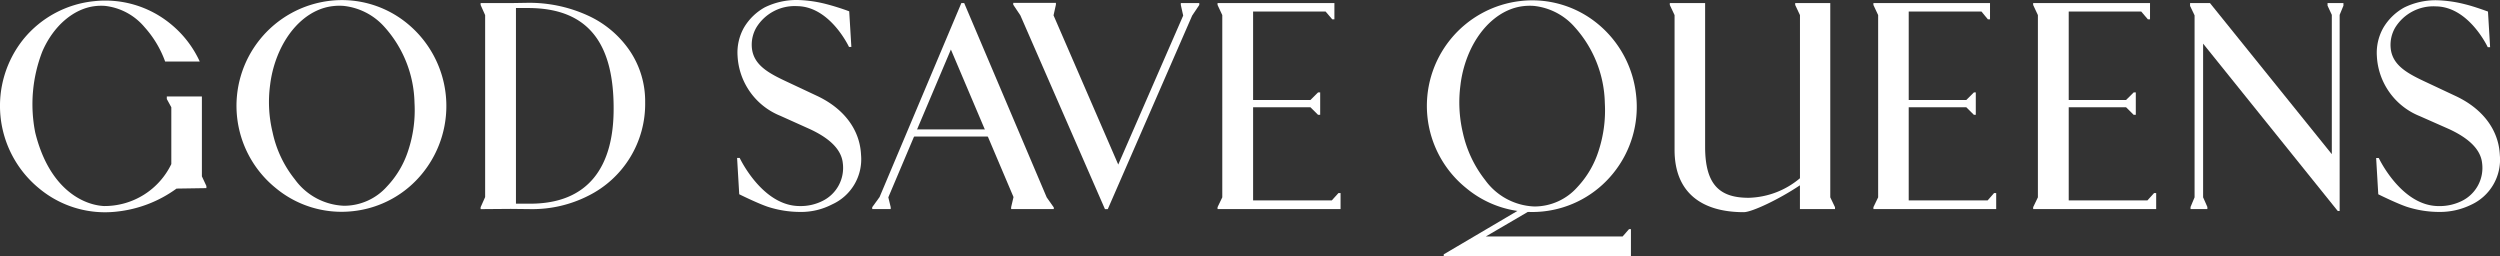 <?xml version="1.0" encoding="UTF-8"?> <svg xmlns="http://www.w3.org/2000/svg" xmlns:xlink="http://www.w3.org/1999/xlink" data-name="svgexport-5 (5)" height="26.007" id="svgexport-5_5_" viewBox="0 0 253.727 26.007" width="253.727"><rect x="0" y="0" width="253.727" height="26.007" fill="#333333" stroke="none"/><g data-name="Group 2" id="Group_2" transform="translate(0 0)"><g data-name="Group 1" id="Group_1"><path d="M124.287,21.509a10.728,10.728,0,0,1-3.248-.526c-1.058-.359-2.887-1.268-2.887-1.268l-.217-3.684h.265s2.285,4.881,6.086,4.881a4.908,4.908,0,0,0,2.333-.526,3.735,3.735,0,0,0,2.045-3.828c-.144-1.388-1.323-2.512-3.32-3.445l-3.031-1.364a6.934,6.934,0,0,1-4.33-6.077,5.162,5.162,0,0,1,.65-2.871A5.621,5.621,0,0,1,120.751.743,7.344,7.344,0,0,1,124.094,0a12.909,12.909,0,0,1,2.863.407,24.485,24.485,0,0,1,2.358.742l.217,3.613h-.241S127.39.671,124.046.624A4.557,4.557,0,0,0,119.885,2.8a3.485,3.485,0,0,0-.457,1.962c.12,1.842,1.732,2.68,3.632,3.565l3.055,1.435c2.646,1.268,4.282,3.373,4.4,5.957a5.022,5.022,0,0,1-2.935,5.024A6.817,6.817,0,0,1,124.287,21.509Z" data-name="Path 8" fill="#FFFFFF" id="Path_8" transform="translate(-43.127 0)"></path><path d="M207.077,19.776l-.674.742h-7.987v-9.45h5.822l.77.766h.217V9.56h-.217l-.77.766h-5.822V1.354h7.361l.674.789h.217V.493h-11.86V.684h0l.481,1.029V20.206l-.481,1h0V21.4h12.485V19.776Z" data-name="Path 9" fill="#FFFFFF" id="Path_9" transform="translate(-71.238 -0.18)"></path><path d="M239.648,33.713l-4.378,2.56h13.88l.65-.742h.192v2.751h-19v-.191l7.674-4.522" data-name="Path 10" fill="#FFFFFF" id="Path_10" transform="translate(-84.468 -12.276)"></path><path d="M283.935,21.211V21.4h-3.56V18.986c-2.141,1.435-4.883,2.727-5.7,2.727-4.306,0-7.024-2.01-7.024-6.316V1.713L267.168.684V.493h3.584V15.086c0,3.971,1.588,5.168,4.426,5.168a8.381,8.381,0,0,0,5.2-1.986V1.713L279.894.684V.493h3.56V20.206Z" data-name="Path 11" fill="#FFFFFF" id="Path_11" transform="translate(-97.698 -0.18)"></path><path d="M365.976.493h-1.612V.756l.433.933V15.828L352.432.493h-2.021V.78l.457.957V20.206l-.409.981V21.4h1.708v-.215l-.433-.981V4.608L365.4,21.594h.192V1.689l.385-.933Z" data-name="Path 12" fill="#FFFFFF" id="Path_12" transform="translate(-128.139 -0.18)"></path><path d="M41.252,8.6a11.738,11.738,0,0,1,.938-3.373C43.369,2.615,45.366.892,47.6.629A5.7,5.7,0,0,1,48.709.605a6.464,6.464,0,0,1,4.138,2.129,11.867,11.867,0,0,1,3.055,7.7,12.991,12.991,0,0,1-.625,4.809,9.534,9.534,0,0,1-2.165,3.684,5.827,5.827,0,0,1-4.354,1.962,6.464,6.464,0,0,1-5-2.68,11.436,11.436,0,0,1-2.261-4.785A13.029,13.029,0,0,1,41.252,8.6m.553,10.479A10.453,10.453,0,0,0,49.6,21.443h0a10.5,10.5,0,0,0,7.169-3.924A10.823,10.823,0,0,0,55.181,2.4,10.449,10.449,0,0,0,47.386.079a10.732,10.732,0,0,0-5.581,19" data-name="Path 13" fill="#FFFFFF" id="Path_13" transform="translate(-13.834 -0.006)"></path><path d="M20.947,19.126v-.215l-.457-.981V9.82H16.93v.263l.457.837v5.766a7.521,7.521,0,0,1-6.832,4.258c-2.021-.1-5.533-1.627-6.976-7.44A14.762,14.762,0,0,1,4.3,5.25C5.431,2.642,7.476.92,9.617.657A5.259,5.259,0,0,1,10.675.633a6.129,6.129,0,0,1,3.993,2.153,10.58,10.58,0,0,1,2.093,3.493h3.512a10.609,10.609,0,0,0-2.935-3.8A10.449,10.449,0,0,0,9.545.154a10.635,10.635,0,0,0-7.121,3.8A10.818,10.818,0,0,0,3.964,19.15a10.453,10.453,0,0,0,7.794,2.368h0a12.549,12.549,0,0,0,6.158-2.345Z" data-name="Path 14" fill="#FFFFFF" id="Path_14" transform="translate(0 -0.033)"></path><path d="M231.708,8.61a11.737,11.737,0,0,1,.938-3.373c1.179-2.608,3.2-4.33,5.413-4.593a5.7,5.7,0,0,1,1.107-.024A6.389,6.389,0,0,1,243.3,2.772a11.867,11.867,0,0,1,3.055,7.7,13.183,13.183,0,0,1-.625,4.833,9.625,9.625,0,0,1-2.165,3.708,5.826,5.826,0,0,1-4.354,1.962,6.464,6.464,0,0,1-5-2.68,11.884,11.884,0,0,1-2.261-4.785,13.441,13.441,0,0,1-.241-4.9m.553,10.479a10.47,10.47,0,0,0,7.794,2.392h0a10.56,10.56,0,0,0,7.169-3.9,10.682,10.682,0,0,0,2.309-7.871,10.809,10.809,0,0,0-3.9-7.273A10.449,10.449,0,0,0,237.842.117a10.714,10.714,0,0,0-5.581,18.972" data-name="Path 15" fill="#FFFFFF" id="Path_15" transform="translate(-83.48 -0.019)"></path><path d="M141.189,20.206l.241,1V21.4h-1.876v-.191l.746-1.029L148.6.493h.289l8.372,19.714.722,1.029V21.4h-4.33v-.191l.241-1.029L147.539,5.206Z" data-name="Path 16" fill="#FFFFFF" id="Path_16" transform="translate(-51.032 -0.18)"></path><path d="M145.951,20.709h8.3l.241.718h-8.756Z" data-name="Path 17" fill="#FFFFFF" id="Path_17" transform="translate(-53.292 -7.573)"></path><path d="M179.366,1.747,179.125.67V.479H181V.67l-.722,1.077-8.564,19.642h-.289L162.839,1.723,162.118.646V.455h4.33V.646l-.241,1.077,6.567,15.144Z" data-name="Path 18" fill="#FFFFFF" id="Path_18" transform="translate(-59.283 -0.166)"></path><path d="M386.533,21.523A10.728,10.728,0,0,1,383.286,21c-1.058-.359-2.887-1.268-2.887-1.268l-.216-3.684h.265s2.285,4.881,6.086,4.881a5.069,5.069,0,0,0,2.358-.526,3.735,3.735,0,0,0,2.045-3.828c-.144-1.388-1.323-2.512-3.32-3.445l-3.031-1.34a6.934,6.934,0,0,1-4.33-6.077,5.162,5.162,0,0,1,.65-2.871A5.621,5.621,0,0,1,383.021.781a7.245,7.245,0,0,1,3.32-.742A12.909,12.909,0,0,1,389.2.446c.914.215,2.333.742,2.333.742l.216,3.613h-.241s-1.9-4.091-5.244-4.139a4.557,4.557,0,0,0-4.162,2.177A3.485,3.485,0,0,0,381.65,4.8c.12,1.842,1.732,2.68,3.632,3.565L388.337,9.8c2.646,1.268,4.282,3.373,4.4,5.957a5.035,5.035,0,0,1-2.935,5.048A7.2,7.2,0,0,1,386.533,21.523Z" data-name="Path 19" fill="#FFFFFF" id="Path_19" transform="translate(-139.026 -0.014)"></path><path d="M92.081,5.383a10.293,10.293,0,0,0-4.234-3.613,14.266,14.266,0,0,0-6.3-1.316L79.957.479H76.9V.67L77.359,1.7V20.168L76.9,21.2v.191l3.055-.024L82,21.389a12.5,12.5,0,0,0,5.8-1.34,10.407,10.407,0,0,0,5.8-9.5A9.152,9.152,0,0,0,92.081,5.383ZM81.93,20.838H80.486V.981h1.347C88.04,1.029,90.4,4.833,90.4,11.149,90.421,17.082,87.847,20.838,81.93,20.838Z" data-name="Path 20" fill="#FFFFFF" id="Path_20" transform="translate(-28.122 -0.166)"></path><path d="M311.989,19.776l-.65.742h-8.011v-9.45h5.846l.77.766h.192V9.56h-.192l-.77.766h-5.846V1.354h7.385l.65.789h.216V.493H299.745V.684h0l.481,1.029V20.206l-.481,1h0V21.4h12.461V19.776Z" data-name="Path 21" fill="#FFFFFF" id="Path_21" transform="translate(-109.611 -0.18)"></path><path d="M337.575,19.776l-.674.742h-7.987v-9.45h5.822l.77.766h.216V9.56h-.216l-.77.766h-5.822V1.354h7.361l.674.789h.216V.493h-11.86V.684h0l.481,1.029V20.206l-.481,1h0V21.4h12.485V19.776Z" data-name="Path 22" fill="#FFFFFF" id="Path_22" transform="translate(-118.958 -0.18)"></path></g></g></svg> 